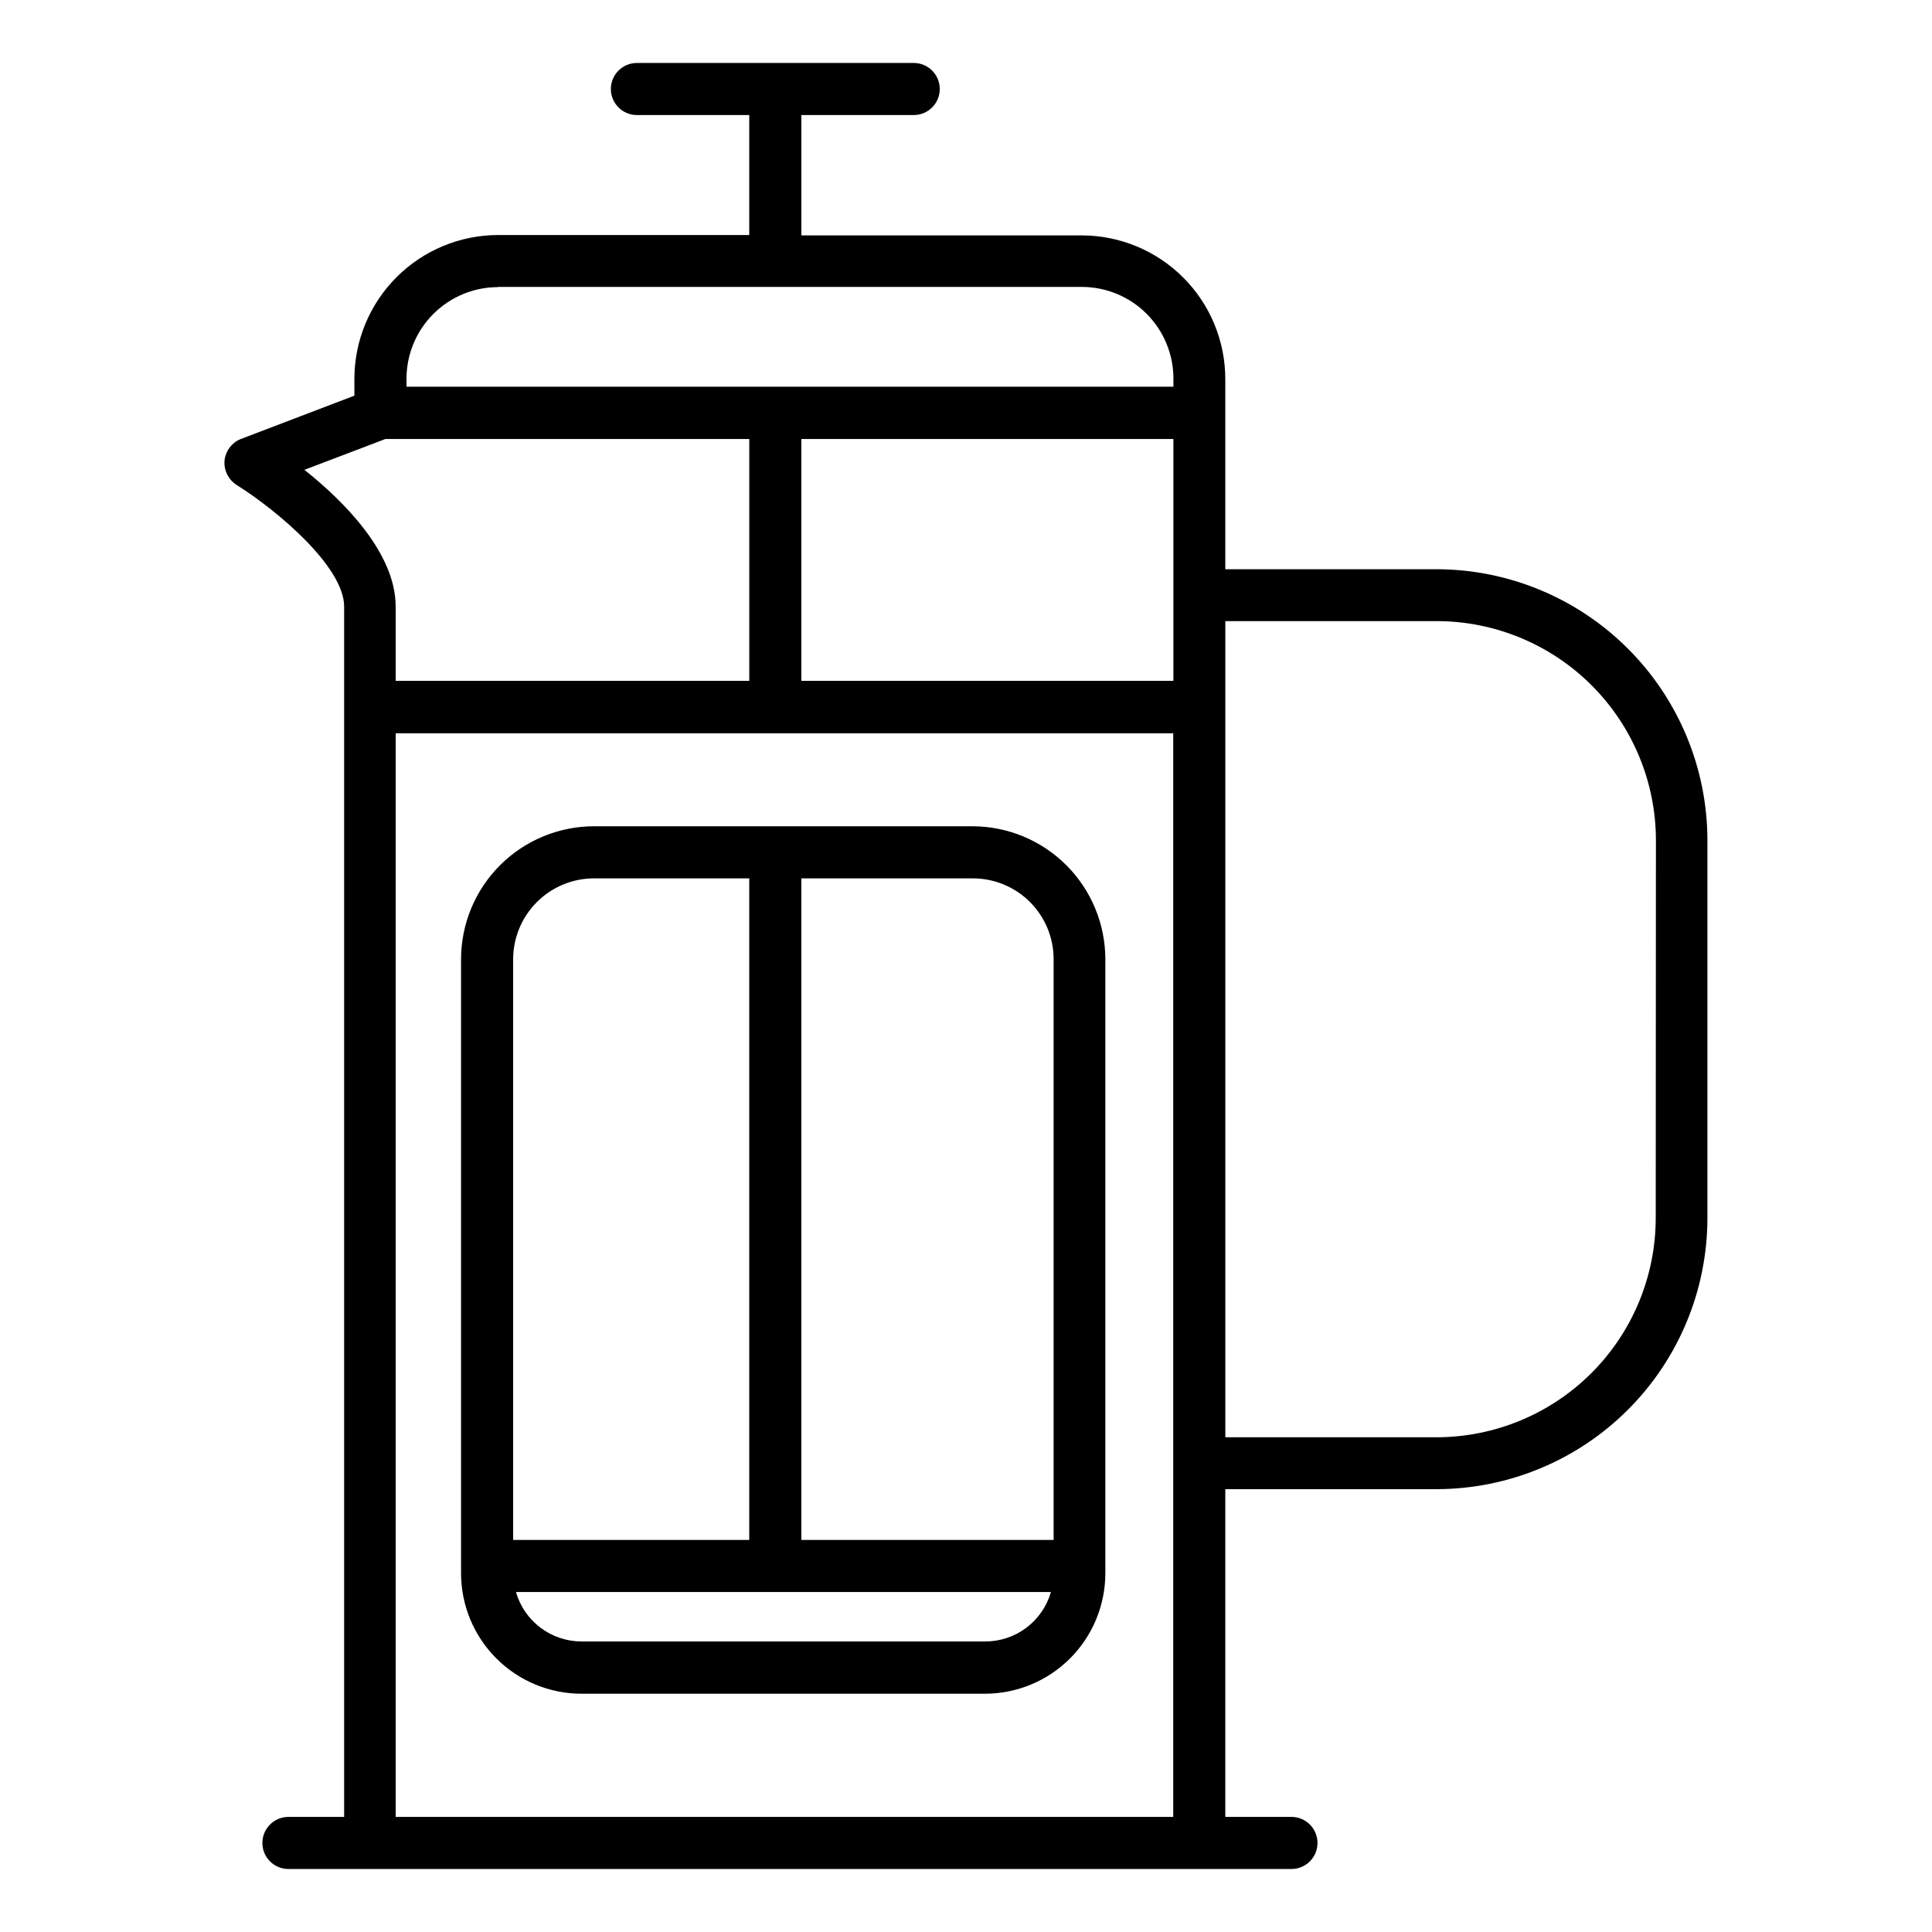 <?xml version="1.0" encoding="UTF-8"?>
<!-- Uploaded to: SVG Repo, www.svgrepo.com, Generator: SVG Repo Mixer Tools -->
<svg fill="#000000" width="800px" height="800px" version="1.1" viewBox="144 144 512 512" xmlns="http://www.w3.org/2000/svg">
 <path d="m401.81 362.97h-100.36c-9.352 0-18.324 3.715-24.938 10.328s-10.328 15.586-10.328 24.938v162.73c0.012 8.453 3.375 16.559 9.355 22.535 5.977 5.981 14.082 9.344 22.535 9.355h106.96c8.457-0.012 16.559-3.375 22.539-9.355 5.977-5.977 9.34-14.082 9.355-22.535v-162.78c-0.016-9.316-3.715-18.25-10.297-24.852-6.578-6.598-15.504-10.324-24.82-10.363zm21.41 35.266v153.86h-66.855v-175.32h45.344c5.695-0.027 11.168 2.215 15.207 6.234 4.035 4.019 6.305 9.48 6.305 15.176zm-121.77-21.461h41.109v175.32h-62.57v-153.91c0.012-5.684 2.281-11.129 6.305-15.141 4.023-4.016 9.473-6.269 15.156-6.269zm103.58 202.23h-106.91c-3.926-0.004-7.746-1.281-10.883-3.644-3.137-2.363-5.418-5.684-6.5-9.457h141.77c-1.09 3.793-3.387 7.121-6.539 9.488-3.156 2.363-7 3.633-10.945 3.613zm119.66-284.15-55.973-0.004v-50.383 0.004c0-10.094-4.008-19.773-11.137-26.914-7.133-7.141-16.809-11.16-26.902-11.176h-74.312v-31.891h29.777c3.812 0 6.902-3.09 6.902-6.902s-3.09-6.902-6.902-6.902h-73.355c-3.812 0-6.902 3.09-6.902 6.902s3.09 6.902 6.902 6.902h29.773v31.789l-66.551 0.004c-10.098 0.012-19.777 4.027-26.918 11.168s-11.156 16.82-11.172 26.918v4.484l-30.23 11.539h0.004c-2.305 0.969-3.902 3.106-4.184 5.59-0.238 2.617 1.008 5.144 3.227 6.551 10.984 6.902 28.465 21.766 28.465 32.195v320.77h-14.762c-3.812 0-6.902 3.09-6.902 6.902s3.09 6.902 6.902 6.902h265.81c3.812 0 6.902-3.09 6.902-6.902s-3.09-6.902-6.902-6.902h-17.531v-86.855h56.074c19.023-0.055 37.25-7.644 50.688-21.113 13.438-13.465 20.992-31.707 21.004-50.73v-100.11c-0.012-19.023-7.566-37.266-21.004-50.73-13.438-13.469-31.664-21.059-50.688-21.113zm-69.727-34.512v64.082h-98.598v-64.082zm-178.95-40.305h154.67c6.441 0 12.617 2.559 17.172 7.109 4.555 4.555 7.113 10.734 7.113 17.172v2.168h-203.24v-2.168c0.016-6.43 2.578-12.594 7.133-17.137 4.551-4.543 10.719-7.094 17.152-7.094zm-51.34 48.465 21.461-8.16h96.43v64.082h-93.707v-19.699c0-14.207-13.805-27.961-24.184-36.223zm24.184 357v-287.17h206.06v287.17zm333.93-158.7c-0.016 15.383-6.125 30.137-16.992 41.023-10.871 10.887-25.613 17.023-40.996 17.066h-56.074v-216.29h56.074c15.391 0.023 30.148 6.156 41.027 17.043 10.879 10.891 16.996 25.652 17.012 41.043z"/>
</svg>